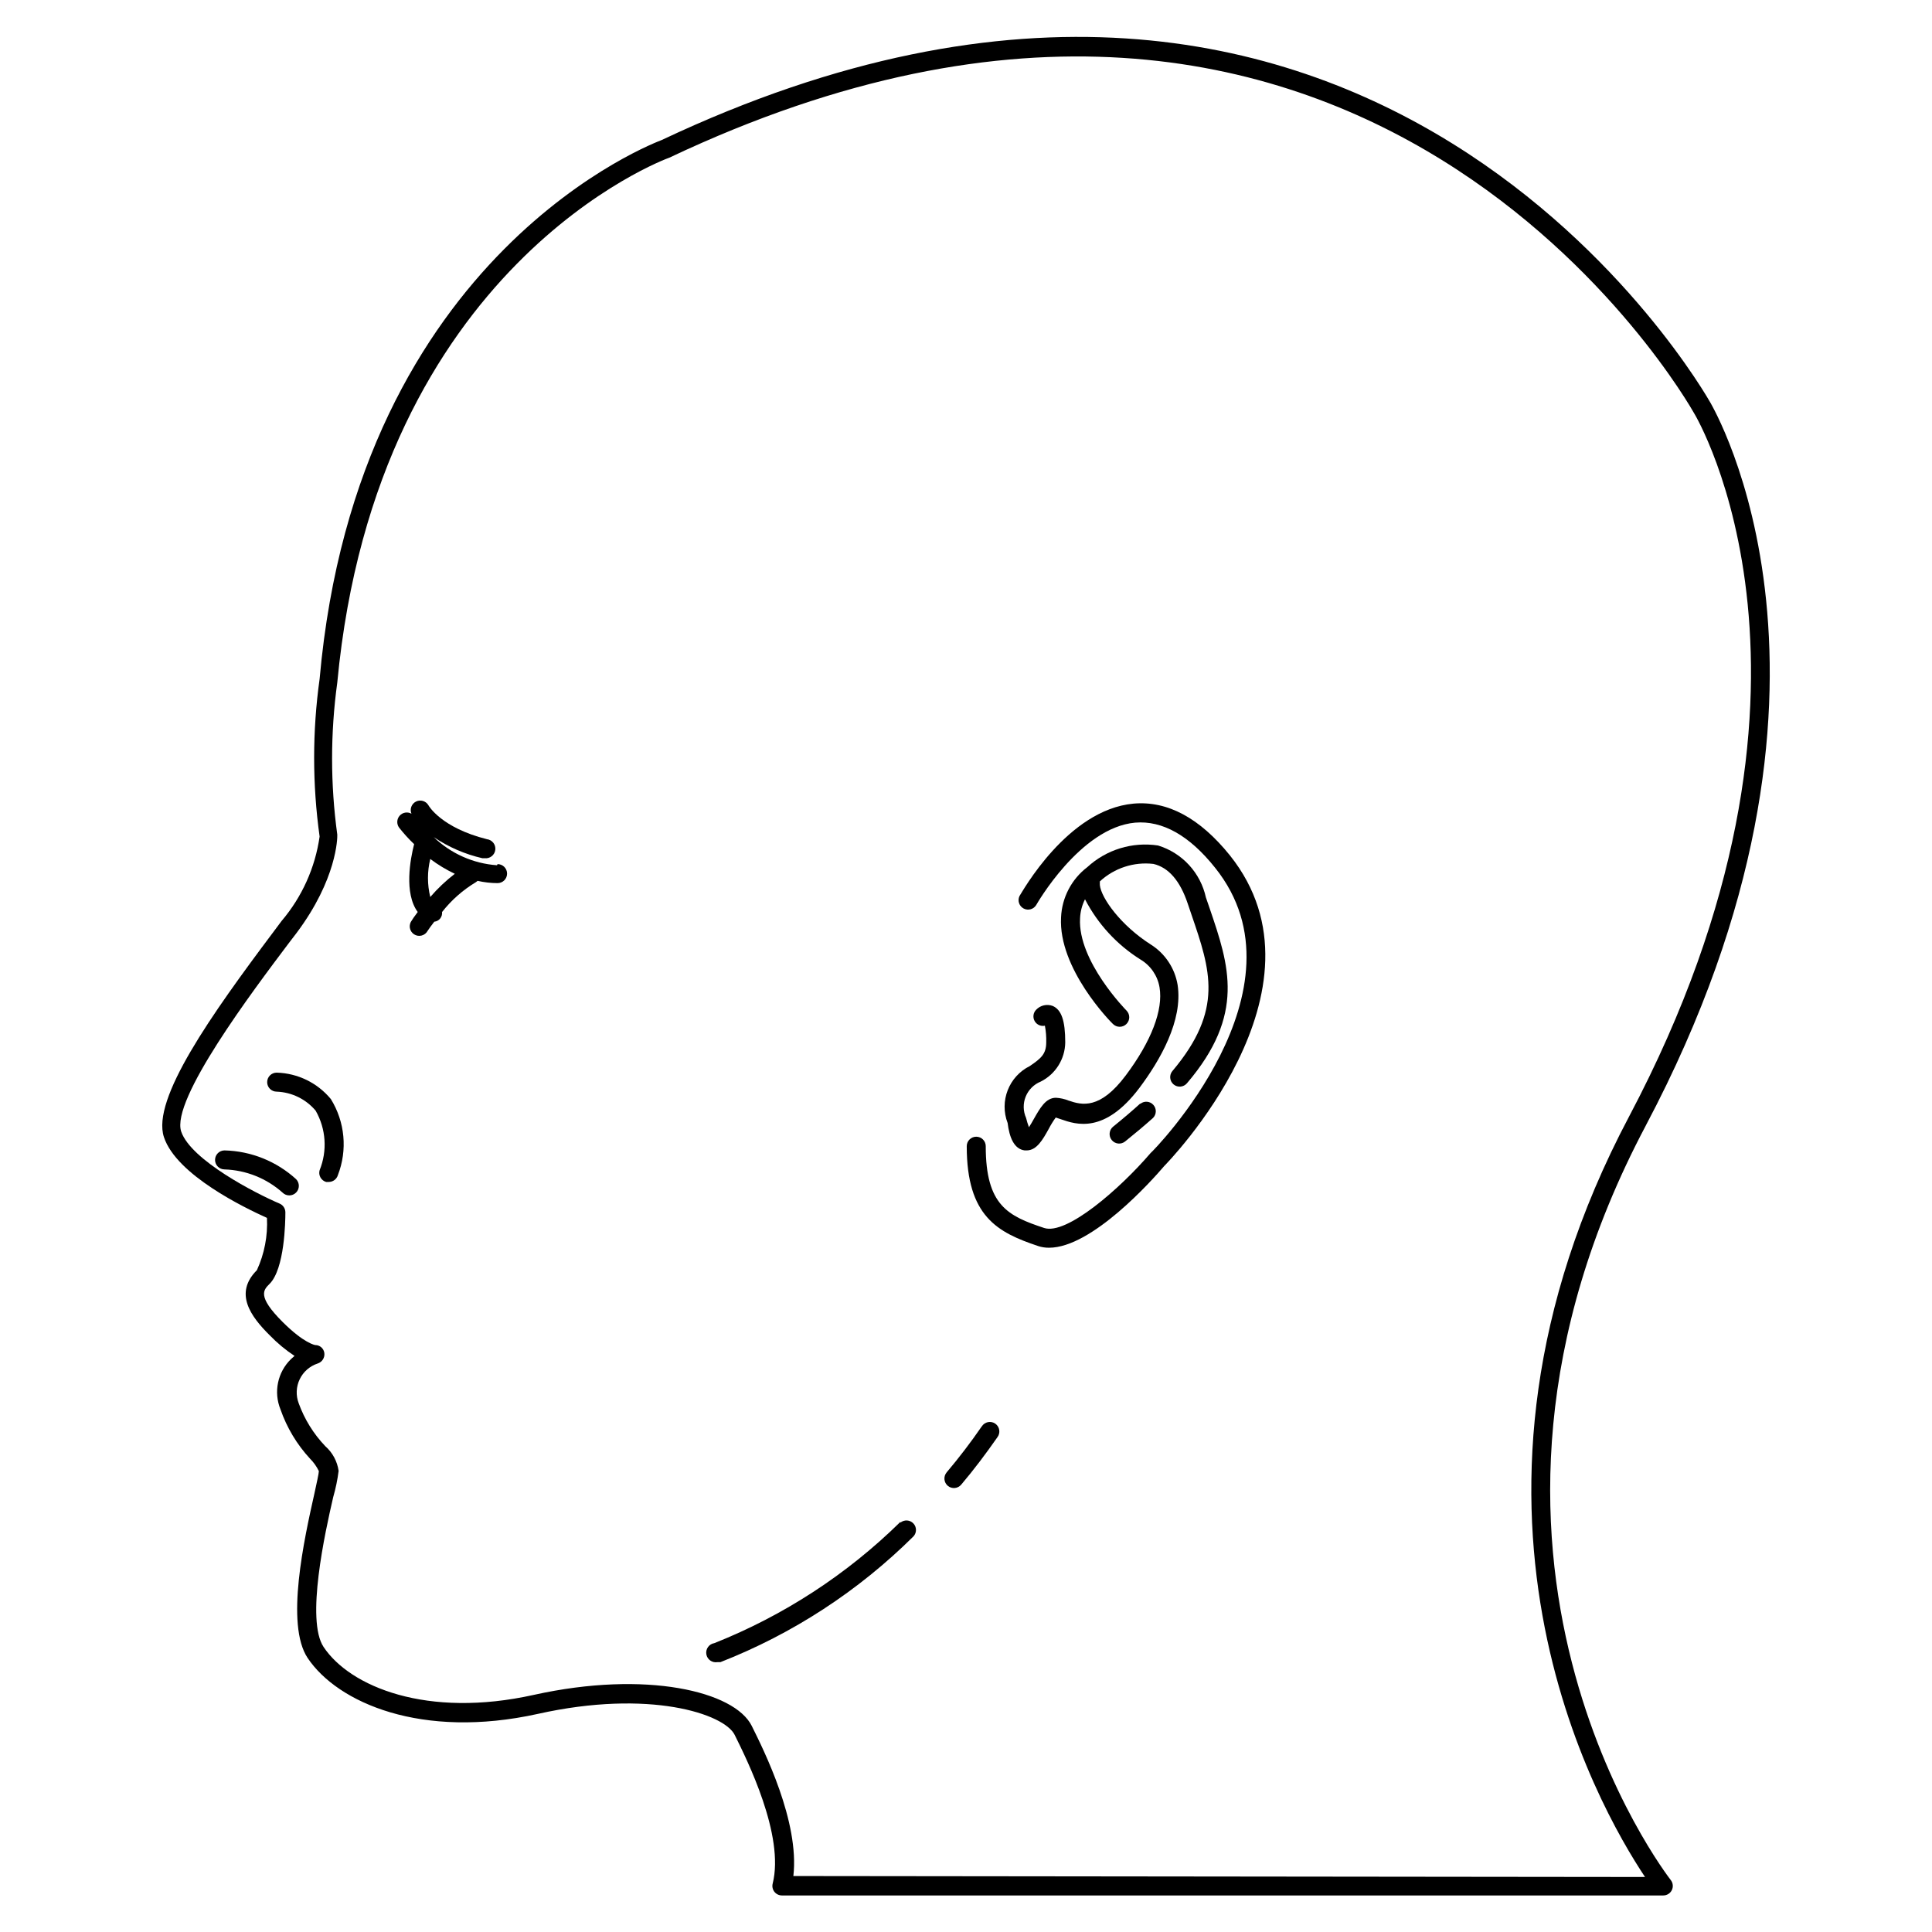 <?xml version="1.0" encoding="UTF-8"?>
<!-- Uploaded to: ICON Repo, www.svgrepo.com, Generator: ICON Repo Mixer Tools -->
<svg fill="#000000" width="800px" height="800px" version="1.1" viewBox="144 144 512 512" xmlns="http://www.w3.org/2000/svg">
 <g>
  <path d="m580.16 442.27c61.766-116.68 17.531-190.64 17.18-191.45-0.855-1.461-89.223-158.85-277.95-69.727-0.656 0.301-80.609 29.32-90.688 142.83-1.934 13.855-1.934 27.914 0 41.766-1.18 8.258-4.672 16.016-10.074 22.371l-2.066 2.769c-16.527 22.016-32.445 44.438-29.121 54.512 3.324 10.078 21.512 18.793 27.305 21.41v0.004c0.238 4.766-0.676 9.52-2.668 13.855-6.098 6.098-1.715 12.191 3.426 17.281 1.98 2.043 4.176 3.867 6.551 5.438l-0.957 0.855v0.004c-3.539 3.461-4.633 8.715-2.773 13.301 1.688 4.859 4.363 9.32 7.859 13.098 0.949 0.953 1.734 2.062 2.316 3.273 0 0.605-0.605 3.273-1.16 5.844-2.719 12.141-7.758 34.762-1.812 43.68 7.961 11.891 30.23 21.613 61.012 14.812 29.574-6.602 49.375 0 52.145 5.543 3.273 6.602 13.301 26.652 10.078 39.449-0.184 0.746-0.02 1.539 0.453 2.148 0.473 0.605 1.195 0.965 1.965 0.977h233.62c0.961-0.008 1.84-0.559 2.258-1.426 0.418-0.871 0.305-1.902-0.293-2.656-0.707-0.957-66.957-86.051-6.602-199.96zm-225.91 198.9c1.664-14.41-7.809-33.301-11.035-39.801-4.535-9.117-27.91-14.812-57.738-8.211-28.312 6.297-48.719-2.168-55.723-12.695-4.734-7.106 0.352-30.23 2.57-39.801h0.004c0.645-2.246 1.117-4.535 1.41-6.856-0.355-2.535-1.605-4.859-3.527-6.547-3.117-3.266-5.519-7.141-7.055-11.387-0.781-2.062-0.688-4.356 0.266-6.344 0.949-1.992 2.676-3.504 4.773-4.188 1.18-0.379 1.918-1.543 1.762-2.769-0.152-1.215-1.191-2.125-2.418-2.117 0 0-2.922-0.402-8.664-6.144-6.801-6.801-5.039-8.465-3.426-10.078 3.981-3.981 4.18-16.473 4.18-18.941 0.004-1.004-0.59-1.918-1.508-2.316-6.398-2.719-23.527-11.539-26.098-19.094-2.82-8.414 19.094-37.434 28.465-49.879l2.117-2.769c10.68-14.258 10.832-25.191 10.781-26.047v-0.004c-1.836-13.371-1.836-26.93 0-40.305 10.426-110.64 87.008-138.75 88.012-139.1 184.39-87.207 270.6 66.051 271.55 67.715 0.453 0.707 43.176 72.195-17.23 186.41-54.312 102.62-8.312 182.68 4.231 201.52z"/>
  <path d="m203.51 448.87c-1.391 0-2.519 1.129-2.519 2.519s1.129 2.519 2.519 2.519c5.688 0.184 11.125 2.359 15.367 6.144 0.988 0.988 2.59 0.988 3.578 0 0.988-0.984 0.988-2.586 0-3.574-5.195-4.731-11.922-7.434-18.945-7.609z"/>
  <path d="m444.38 356.97c-17.531 1.613-29.574 23.578-30.23 24.535h0.004c-0.543 1.207-0.059 2.629 1.109 3.254s2.621 0.238 3.324-0.887c0 0 11.637-20.555 26.246-21.863 7.203-0.605 14.359 3.375 21.211 11.992 25.746 32.195-16.574 75.219-17.129 75.57-8.113 9.473-22.27 21.816-28.215 19.852-9.574-3.176-15.469-5.945-15.469-21.664l0.004-0.004c0-1.391-1.129-2.516-2.519-2.516s-2.519 1.125-2.519 2.516c0 18.641 8.211 22.871 18.895 26.449v0.004c0.941 0.309 1.93 0.461 2.922 0.453 11.387 0 27.355-17.938 30.531-21.664 0.453-0.453 45.898-46.652 17.383-82.324-7.961-9.875-16.527-14.508-25.547-13.703z"/>
  <path d="m446.15 436.47c-2.148 1.949-4.535 3.981-7.152 6.098h-0.004c-1.082 0.875-1.254 2.469-0.375 3.551 0.875 1.086 2.465 1.254 3.551 0.379 2.719-2.184 5.188-4.266 7.406-6.246 0.934-0.953 0.965-2.469 0.066-3.457-0.895-0.988-2.402-1.105-3.441-0.273z"/>
  <path d="m415.57 448.87h0.504c2.672 0 4.281-2.871 5.844-5.691 0.547-1.055 1.168-2.062 1.863-3.023l1.359 0.453c4.031 1.41 11.586 3.981 20.859-8.363 5.391-7.203 11.539-17.785 10.078-27.258-0.738-4.41-3.32-8.297-7.106-10.68-7.91-5.039-13.148-12.293-13.504-15.77v-0.957c3.836-3.543 9.023-5.238 14.211-4.633 4.031 0.957 7.055 4.484 9.07 10.48l1.008 2.973c5.039 14.711 8.613 25.191-5.039 41.414l-0.004-0.004c-0.902 1.059-0.777 2.648 0.277 3.551 1.059 0.906 2.648 0.781 3.555-0.277 15.566-18.238 11.184-31.234 6.047-46.301l-1.008-2.922-0.004 0.004c-0.695-3.223-2.242-6.203-4.473-8.629s-5.07-4.215-8.223-5.176c-6.793-1.027-13.688 1.086-18.742 5.742-4.176 3.18-6.723 8.055-6.953 13.301-0.754 13.602 13.148 27.711 13.754 28.266v-0.004c0.988 0.988 2.59 0.988 3.578 0s0.988-2.586 0-3.574c0 0-12.949-13.098-12.293-24.434v-0.004c0.07-1.754 0.516-3.473 1.309-5.035 3.391 6.543 8.469 12.055 14.715 15.969 2.676 1.594 4.516 4.285 5.035 7.356 1.008 5.996-2.168 14.309-8.969 23.375-6.801 9.07-11.586 7.859-15.113 6.648v0.004c-1.074-0.434-2.215-0.691-3.375-0.754-2.719 0-4.231 2.769-5.894 5.691-0.352 0.605-0.805 1.461-1.258 2.117-0.301-0.809-0.551-1.633-0.758-2.469-0.797-1.789-0.836-3.82-0.105-5.637 0.734-1.816 2.172-3.254 3.984-3.988 3.934-1.973 6.441-5.977 6.5-10.379 0-5.793-1.008-8.664-3.324-9.672-1.531-0.57-3.258-0.176-4.383 1.008-0.781 0.793-0.949 2.004-0.414 2.977 0.531 0.977 1.645 1.488 2.731 1.254 0.277 1.461 0.398 2.949 0.352 4.434 0 3.125-1.461 4.281-4.332 6.246v0.004c-5.574 2.758-8.129 9.309-5.894 15.113 0.453 3.727 1.664 6.902 4.535 7.254z"/>
  <path d="m275.71 373.3c-6.289-0.445-12.227-3.086-16.773-7.457 3.918 2.641 8.289 4.539 12.895 5.594h0.605c1.391 0.164 2.656-0.828 2.82-2.219 0.168-1.391-0.824-2.652-2.215-2.82-12.09-3.023-15.469-8.867-15.516-9.02h-0.004c-0.68-1.129-2.117-1.543-3.293-0.949-1.18 0.598-1.695 2-1.188 3.219-1.035-0.586-2.336-0.371-3.125 0.516-0.785 0.887-0.852 2.203-0.152 3.16 1.223 1.555 2.551 3.019 3.981 4.383-1.008 3.93-2.719 13 0.957 17.984-0.906 1.211-1.512 2.066-1.562 2.215v0.004c-0.441 0.555-0.637 1.266-0.527 1.969 0.109 0.699 0.508 1.32 1.098 1.711 0.594 0.395 1.32 0.516 2.008 0.344 0.688-0.172 1.27-0.629 1.605-1.25 0.402-0.605 1.008-1.461 1.762-2.418v-0.004c0.617-0.062 1.184-0.367 1.57-0.852 0.387-0.484 0.566-1.102 0.496-1.715 2.481-3.164 5.519-5.844 8.969-7.91l0.453-0.352c1.734 0.395 3.508 0.598 5.289 0.602 1.391 0 2.519-1.125 2.519-2.519 0-1.391-1.129-2.516-2.519-2.516zm-17.684 8.414c-0.812-3.309-0.812-6.766 0-10.078 2.027 1.527 4.207 2.844 6.5 3.93-2.367 1.824-4.547 3.883-6.5 6.148z"/>
  <path d="m404.13 522.07c-2.871 4.18-5.996 8.262-9.27 12.141v0.004c-0.426 0.512-0.633 1.176-0.57 1.844 0.059 0.664 0.383 1.277 0.898 1.707 1.07 0.891 2.66 0.742 3.551-0.328 3.375-3.981 6.551-8.211 9.574-12.543 0.422-0.547 0.602-1.242 0.496-1.926-0.102-0.684-0.484-1.293-1.051-1.688-0.566-0.395-1.27-0.539-1.949-0.398-0.676 0.141-1.266 0.551-1.629 1.137z"/>
  <path d="m382.62 547.31c-14.133 13.898-30.902 24.824-49.324 32.145-0.668 0.105-1.266 0.473-1.66 1.02-0.398 0.551-0.562 1.234-0.453 1.902 0.223 1.391 1.531 2.336 2.922 2.113h0.805c19.16-7.5 36.582-18.852 51.188-33.352 0.883-0.98 0.859-2.473-0.055-3.426-0.914-0.953-2.406-1.039-3.422-0.199z"/>
  <path d="m217.32 428.26c-1.391 0-2.519 1.129-2.519 2.519s1.129 2.519 2.519 2.519c4 0.148 7.75 1.98 10.328 5.039 2.754 4.816 3.144 10.629 1.059 15.77-0.391 1.332 0.379 2.731 1.715 3.121h0.707-0.004c1.121 0 2.106-0.738 2.418-1.812 2.578-6.637 1.887-14.102-1.863-20.152-3.551-4.301-8.785-6.852-14.359-7.004z"/>
 </g>
</svg>